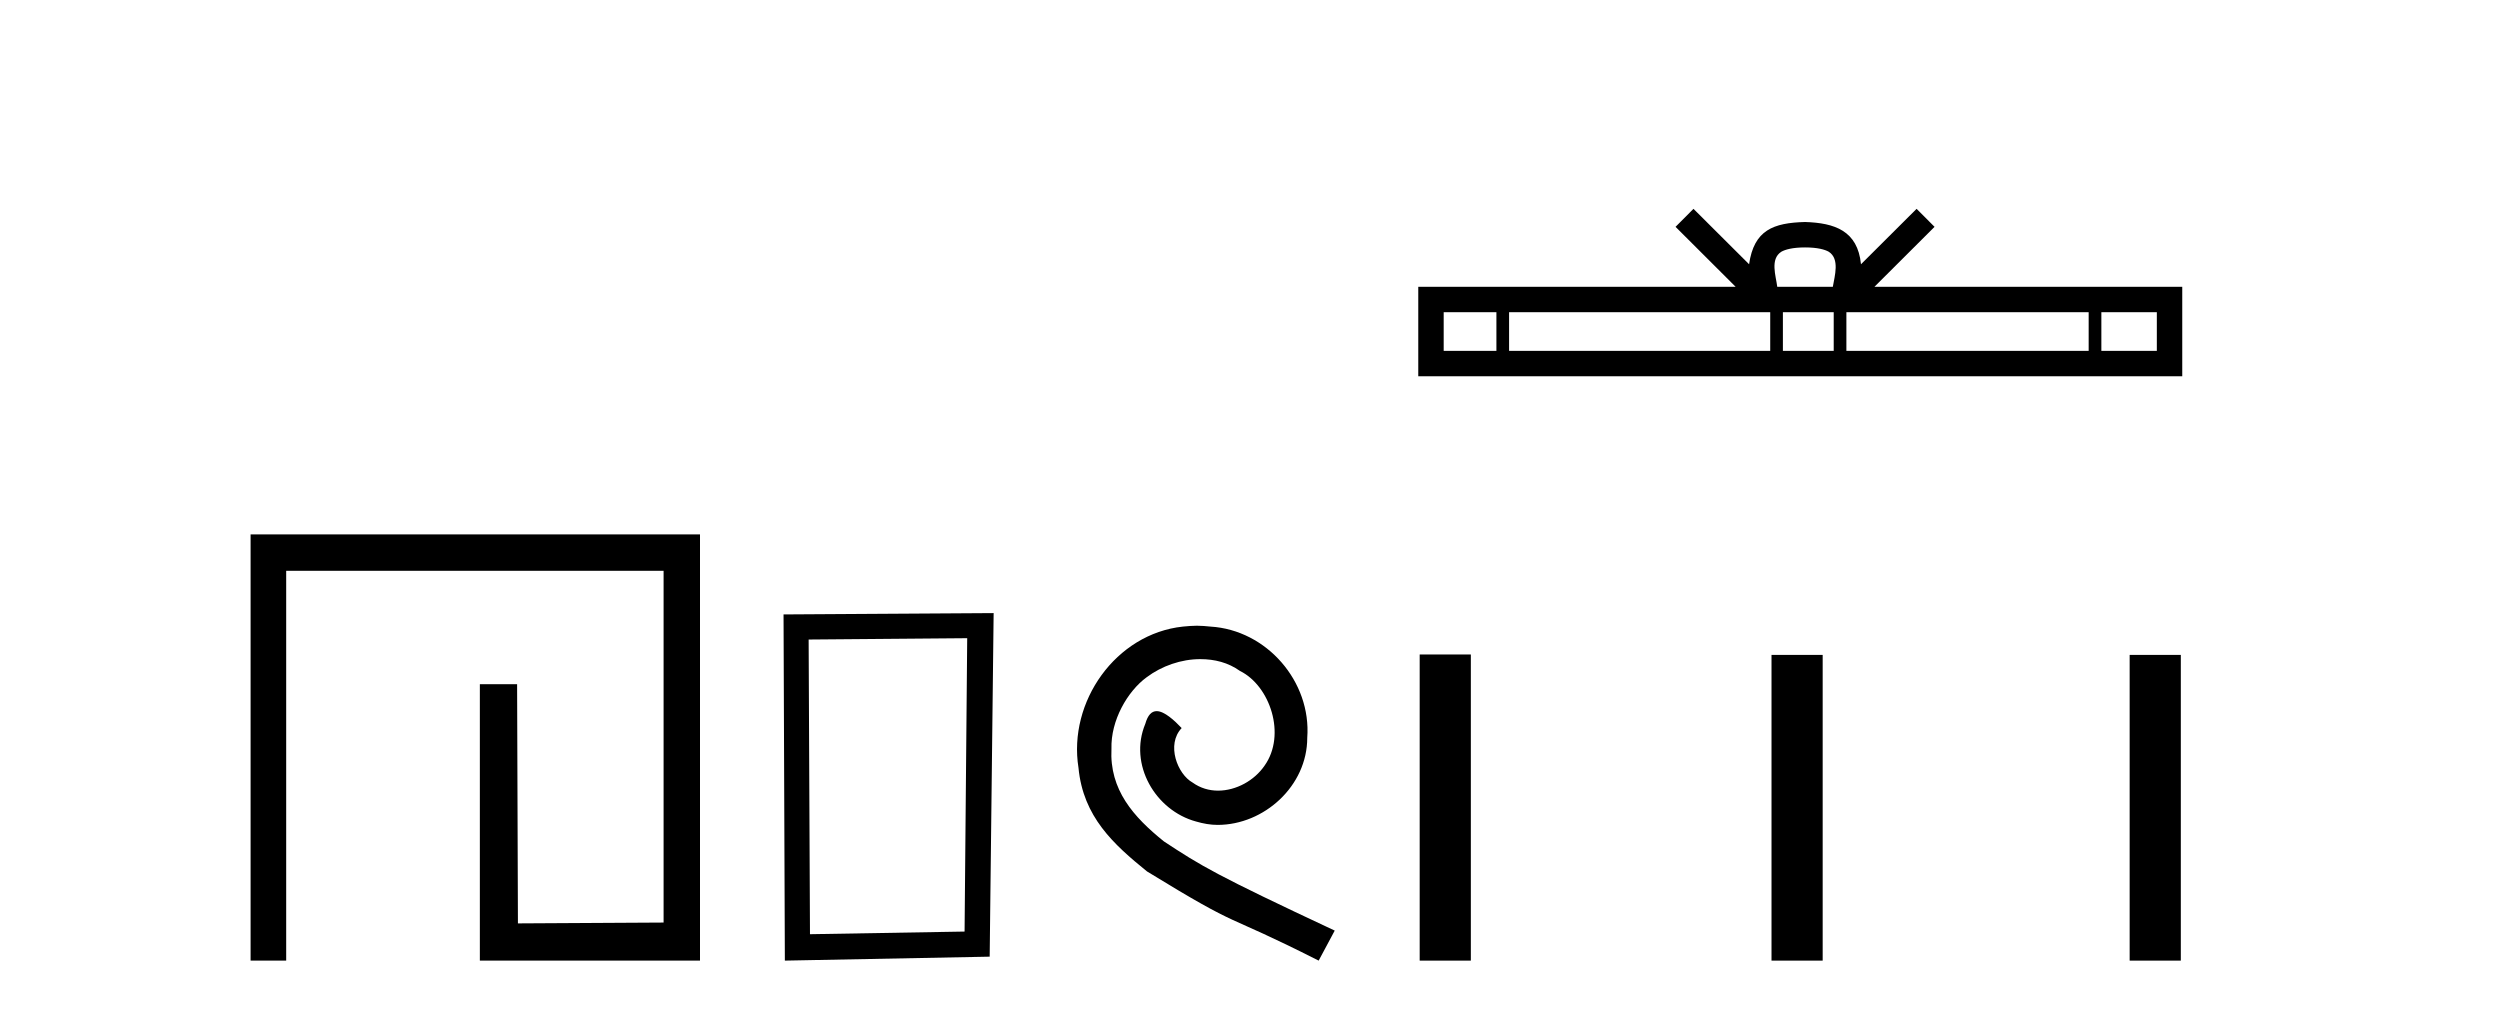 <?xml version='1.0' encoding='UTF-8' standalone='yes'?><svg xmlns='http://www.w3.org/2000/svg' xmlns:xlink='http://www.w3.org/1999/xlink' width='101.0' height='41.0' ><path d='M 10.124 21.59 L 10.124 38.809 L 11.562 38.809 L 11.562 23.061 L 26.809 23.061 L 26.809 37.271 L 20.924 37.305 L 20.891 27.642 L 19.386 27.642 L 19.386 38.809 L 28.28 38.809 L 28.28 21.59 Z' style='fill:#000000;stroke:none' /><path d='M 39.075 25.783 L 38.969 37.635 L 32.723 37.742 L 32.669 25.837 L 39.075 25.783 ZM 40.143 24.769 L 31.655 24.823 L 31.708 38.809 L 39.983 38.649 L 40.143 24.769 Z' style='fill:#000000;stroke:none' /><path d='M 48.354 25.279 C 48.166 25.279 47.978 25.297 47.79 25.314 C 45.074 25.604 43.144 28.354 43.571 31.019 C 43.759 33.001 44.989 34.111 46.338 35.205 C 50.353 37.665 49.225 36.759 53.274 38.809 L 53.923 37.596 C 49.106 35.341 48.525 34.983 47.021 33.992 C 45.791 33.001 44.818 31.908 44.903 30.251 C 44.869 29.106 45.552 27.927 46.321 27.364 C 46.936 26.902 47.722 26.629 48.491 26.629 C 49.071 26.629 49.618 26.766 50.096 27.107 C 51.309 27.705 51.976 29.687 51.087 30.934 C 50.677 31.532 49.943 31.942 49.208 31.942 C 48.849 31.942 48.491 31.839 48.183 31.617 C 47.568 31.276 47.107 30.08 47.739 29.414 C 47.449 29.106 47.039 28.73 46.731 28.73 C 46.526 28.73 46.372 28.884 46.27 29.243 C 45.586 30.883 46.68 32.745 48.32 33.189 C 48.61 33.274 48.901 33.326 49.191 33.326 C 51.07 33.326 52.813 31.754 52.813 29.807 C 52.983 27.534 51.173 25.45 48.901 25.314 C 48.73 25.297 48.542 25.279 48.354 25.279 Z' style='fill:#000000;stroke:none' /><path d='M 72.924 9.996 C 73.424 9.996 73.725 10.081 73.881 10.17 C 74.335 10.46 74.119 11.153 74.046 11.587 L 71.801 11.587 C 71.747 11.144 71.502 10.467 71.966 10.17 C 72.122 10.081 72.423 9.996 72.924 9.996 ZM 60.455 12.614 L 60.455 14.174 L 58.325 14.174 L 58.325 12.614 ZM 71.517 12.614 L 71.517 14.174 L 60.967 14.174 L 60.967 12.614 ZM 74.082 12.614 L 74.082 14.174 L 72.029 14.174 L 72.029 12.614 ZM 84.382 12.614 L 84.382 14.174 L 74.594 14.174 L 74.594 12.614 ZM 87.136 12.614 L 87.136 14.174 L 84.895 14.174 L 84.895 12.614 ZM 68.417 8.437 L 67.692 9.164 L 70.12 11.587 L 57.298 11.587 L 57.298 15.201 L 88.163 15.201 L 88.163 11.587 L 75.727 11.587 L 78.156 9.164 L 77.43 8.437 L 75.184 10.676 C 75.05 9.319 74.12 9.007 72.924 8.969 C 71.646 9.003 70.861 9.292 70.663 10.676 L 68.417 8.437 Z' style='fill:#000000;stroke:none' /><path d='M 57.355 26.441 L 57.355 38.809 L 59.422 38.809 L 59.422 26.441 ZM 71.569 26.458 L 71.569 38.809 L 73.636 38.809 L 73.636 26.458 ZM 86.038 26.458 L 86.038 38.809 L 88.105 38.809 L 88.105 26.458 Z' style='fill:#000000;stroke:none' /></svg>
